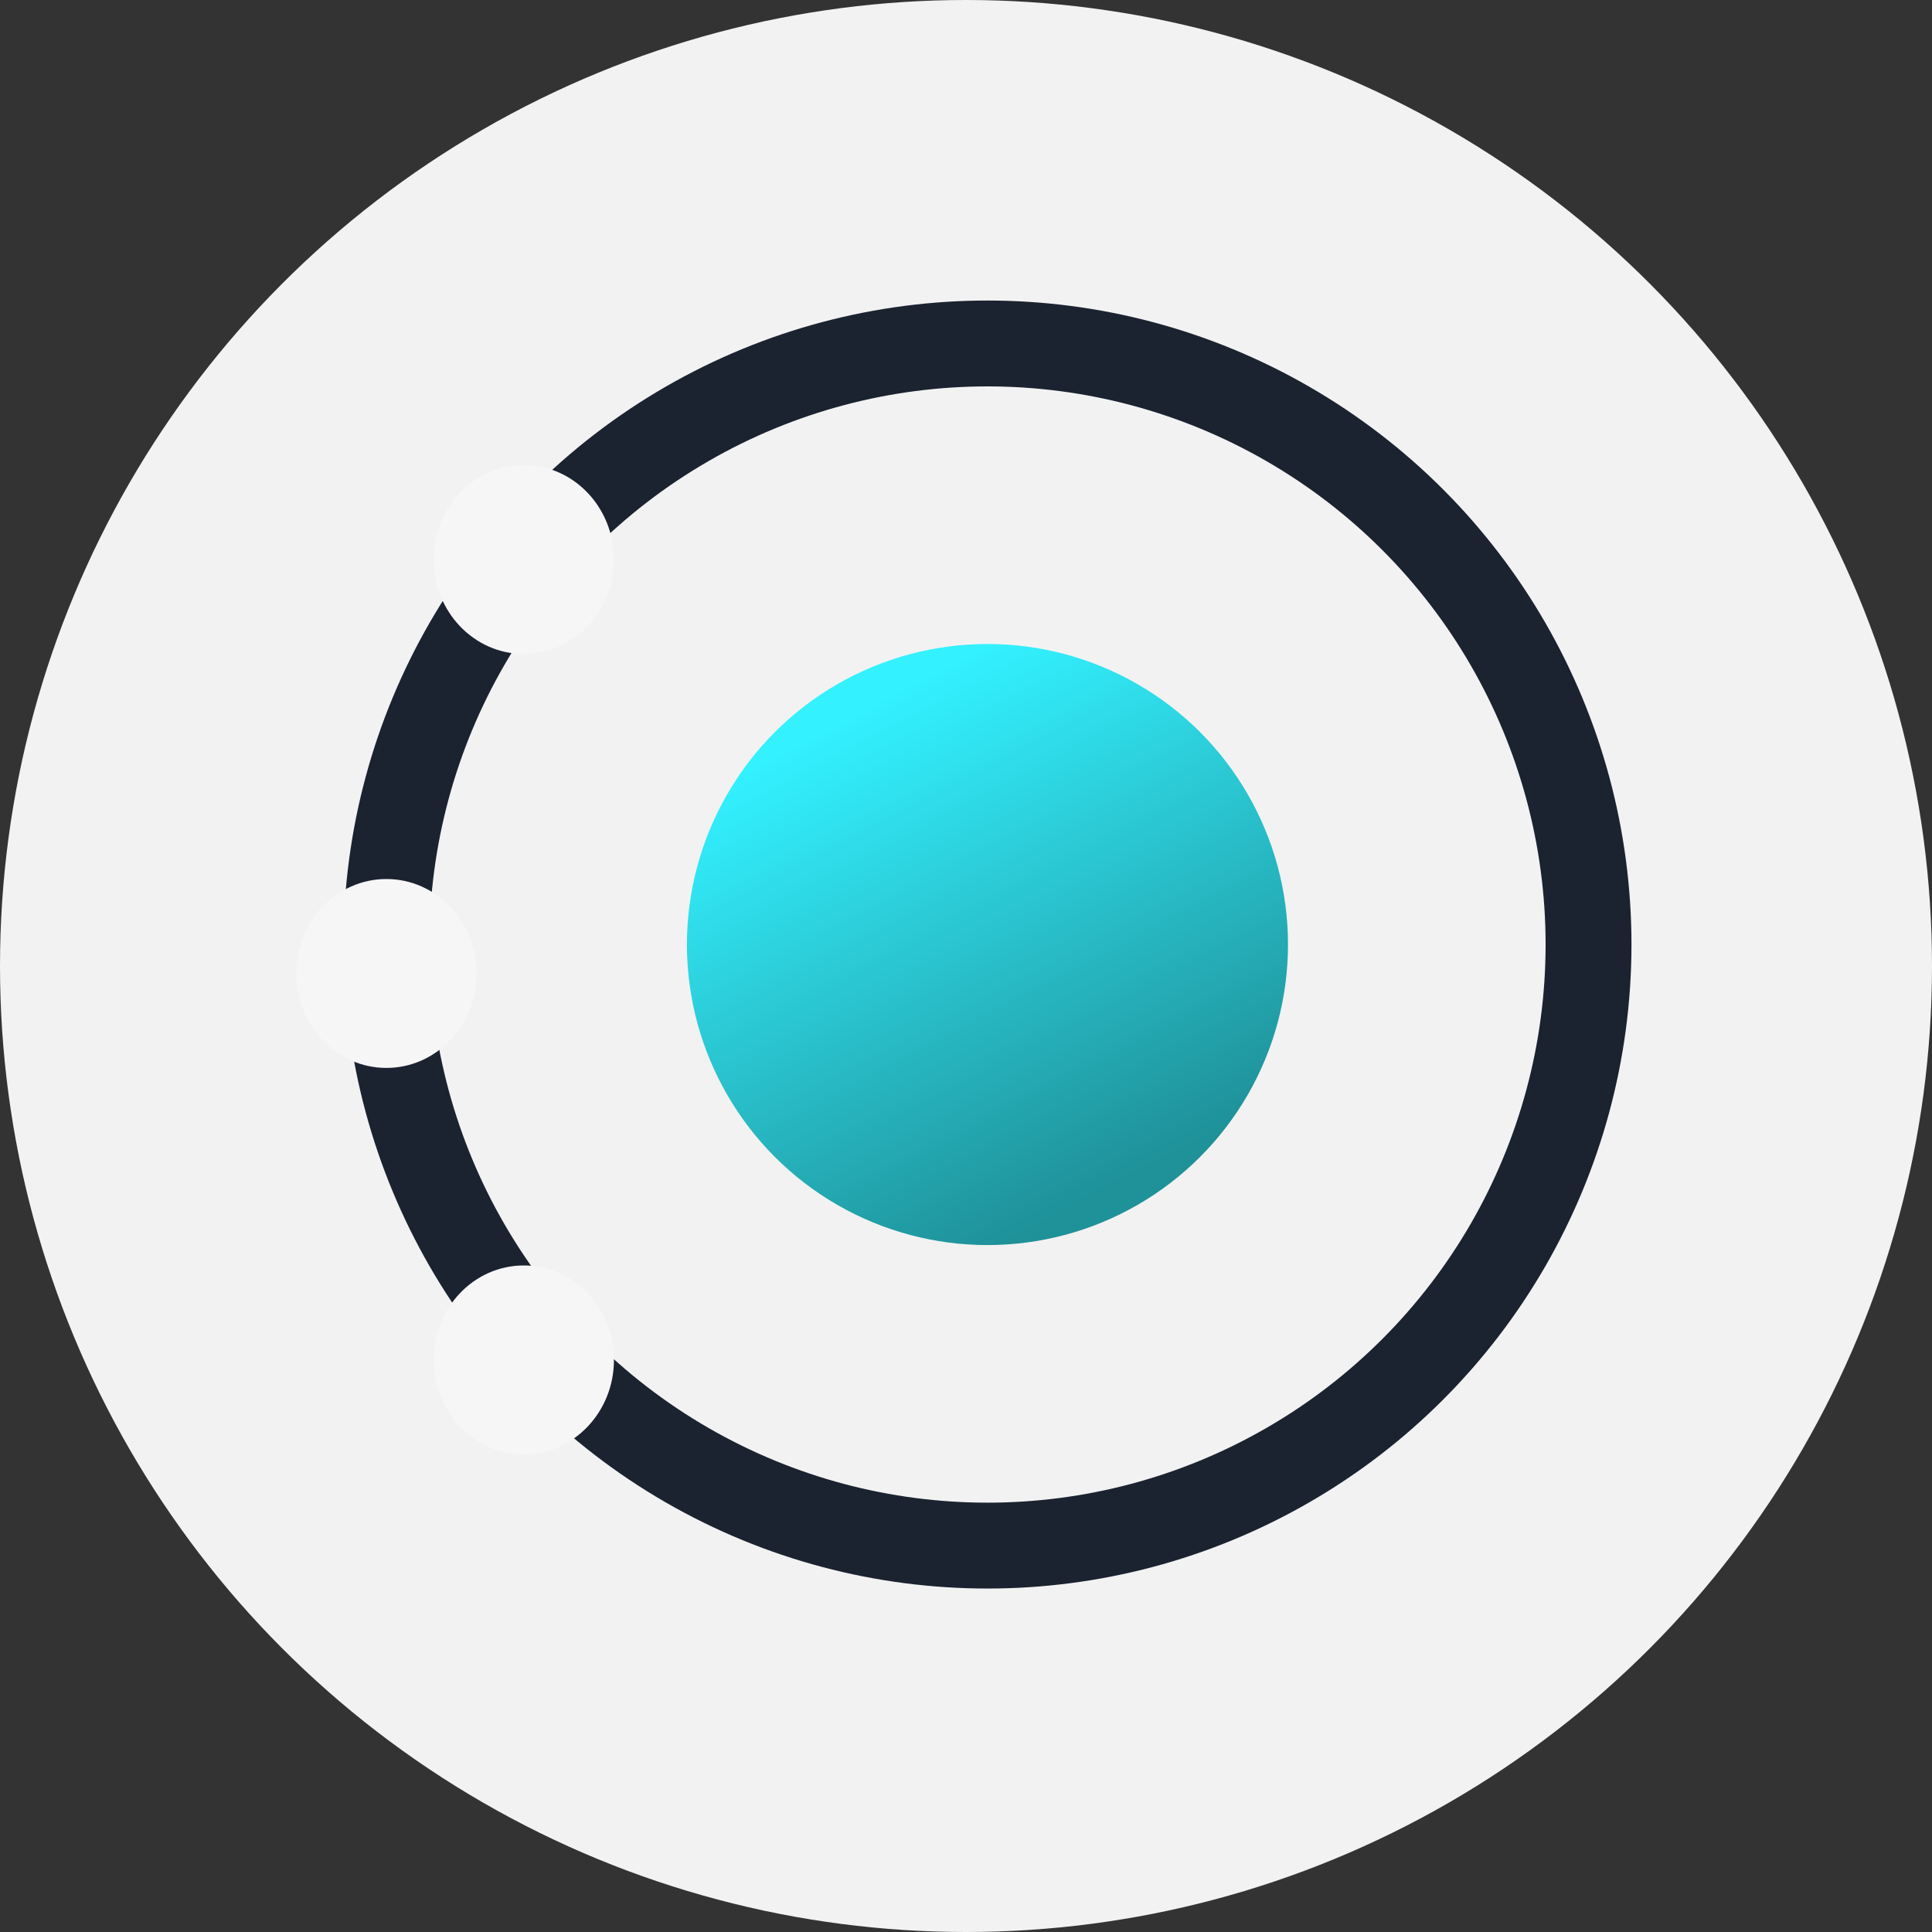 <?xml version="1.0" encoding="UTF-8"?> <svg xmlns="http://www.w3.org/2000/svg" width="45" height="45" viewBox="0 0 45 45" fill="none"><rect x="0" y="0" width="45" height="45" fill="#333333" stroke="none"/><circle cx="22.5" cy="22.5" r="22.5" fill="#F2F2F2"></circle><circle cx="23" cy="22" r="14" stroke="#1B2230" stroke-width="2"></circle><circle cx="23" cy="22" r="7" fill="url(#paint0_linear_2204_324)"></circle><path d="M14.3 13.032C14.3 14.247 13.36 15.232 12.2 15.232C11.04 15.232 10.1 14.247 10.1 13.032C10.1 11.817 11.04 10.832 12.2 10.832C13.36 10.832 14.3 11.817 14.3 13.032Z" fill="#F6F6F6"></path><path d="M11.1 22.674C11.1 23.889 10.16 24.874 9 24.874C7.84 24.874 6.9 23.889 6.9 22.674C6.9 21.459 7.84 20.474 9 20.474C10.16 20.474 11.1 21.459 11.1 22.674Z" fill="#F6F6F6"></path><path d="M14.3 31.675C14.3 32.89 13.36 33.875 12.2 33.875C11.04 33.875 10.1 32.89 10.1 31.675C10.1 30.46 11.04 29.475 12.2 29.475C13.36 29.475 14.3 30.46 14.3 31.675Z" fill="#F6F6F6"></path><defs><linearGradient id="paint0_linear_2204_324" x1="23" y1="15" x2="28.833" y2="26.083" gradientUnits="userSpaceOnUse"><stop stop-color="#33F1FF"></stop><stop offset="1" stop-color="#1F9199"></stop></linearGradient></defs></svg> 